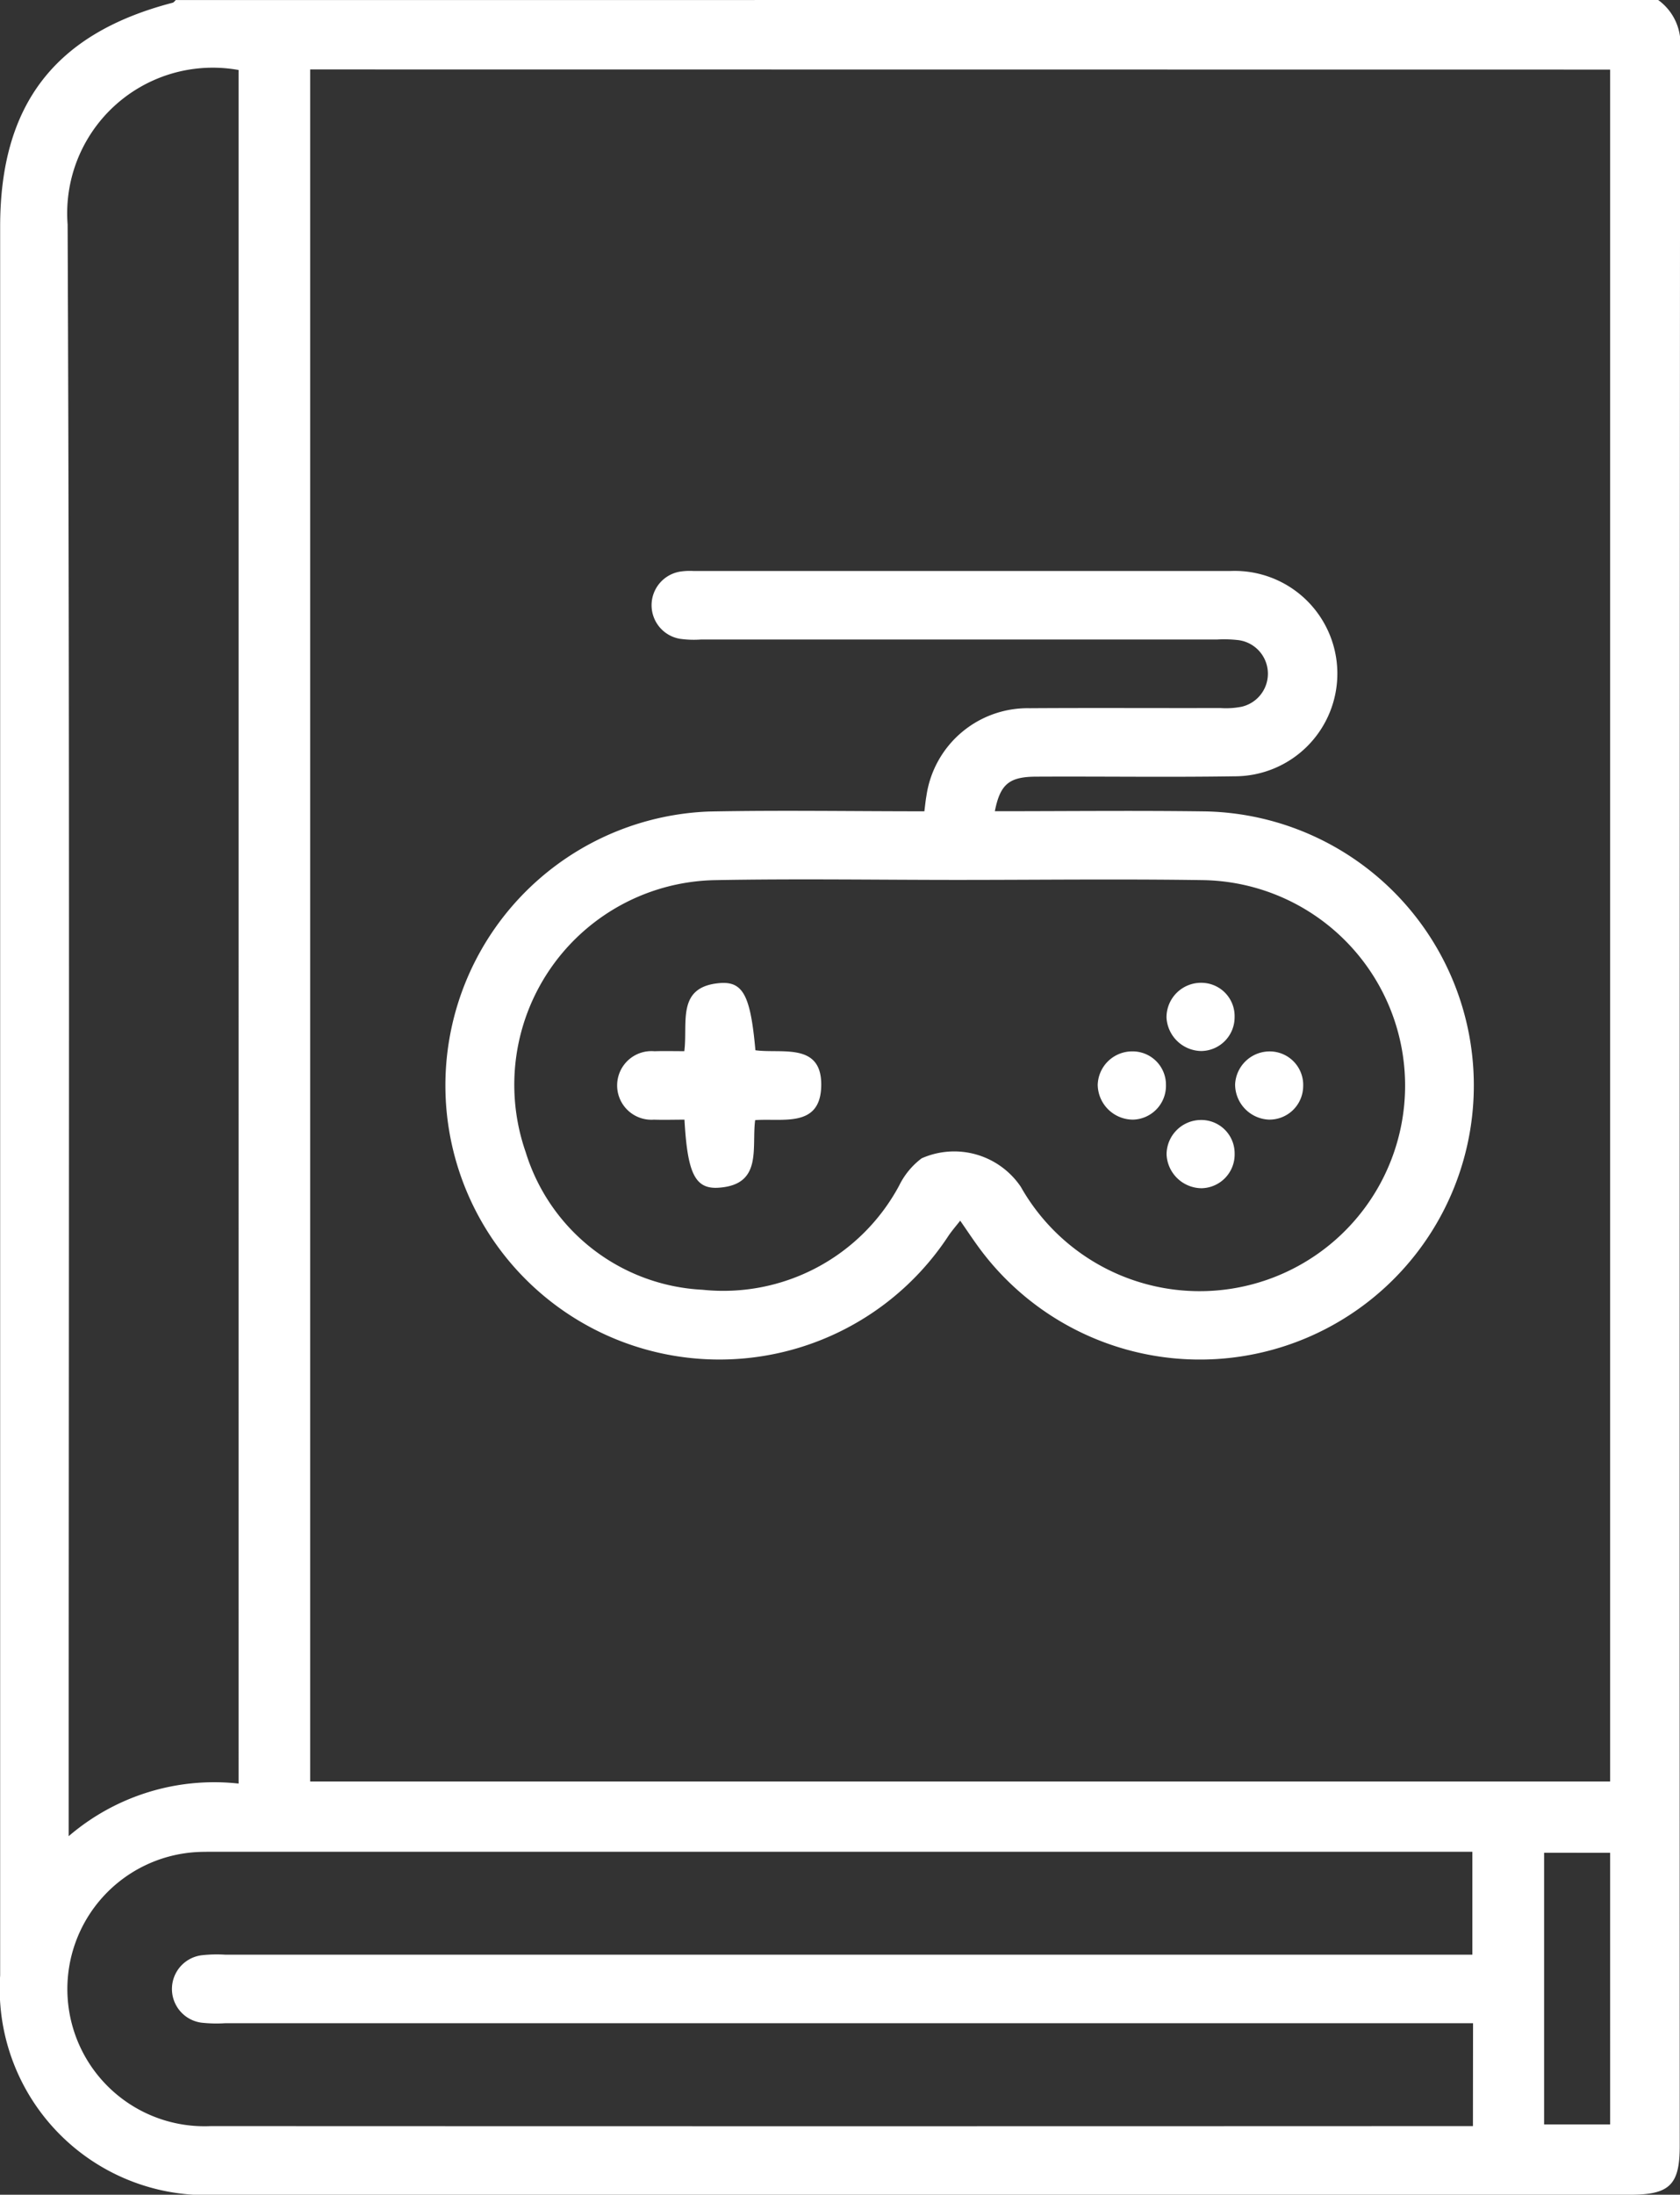 <svg xmlns="http://www.w3.org/2000/svg" width="45.987" height="60.052" viewBox="0 0 45.987 60.052">
  <rect x="0" y="0" width="45.987" height="60.052" fill="#333333" stroke="none"/>
  <g id="Group_274" data-name="Group 274" transform="translate(0)">
    <path id="Path_1195" data-name="Path 1195" d="M292.682,34.785a1.47,1.47,0,0,1,.6,1.36q-.017,28.677-.01,57.353c0,1.069-.275,1.339-1.359,1.339q-19.323,0-38.645,0a5.644,5.644,0,0,1-5.972-6q0-23.926,0-47.852c0-3.341,1.5-5.287,4.722-6.125.033-.009.058-.048.086-.074Zm-36.9,1.9V83.53h35.584V36.689Zm-1.96,46.9V36.7a3.985,3.985,0,0,0-4.679,4.23c.061,14.438.029,28.876.029,43.315v.781A6.111,6.111,0,0,1,253.818,83.586Zm33.792,6.559H253.45a3.78,3.78,0,0,1-.643-.015.93.93,0,0,1,0-1.844,3.689,3.689,0,0,1,.643-.017h34.145V85.453H253.126c-.137,0-.274,0-.41.006a3.753,3.753,0,0,0,.348,7.5q17,.007,34.009,0h.538Zm1.945-4.664v7.433h1.807V85.481Z" transform="translate(-247.292 -34.785)" fill="#fff"/>
    <path id="Path_1196" data-name="Path 1196" d="M276.029,58.914c1.961,0,3.875-.022,5.788.005a7.5,7.5,0,1,1-6.289,11.844c-.136-.189-.265-.383-.447-.646-.125.158-.23.279-.32.412A7.5,7.5,0,1,1,268.2,58.922c1.951-.039,3.9-.006,5.9-.006.021-.164.033-.294.056-.421a2.8,2.8,0,0,1,2.826-2.4c1.739-.012,3.479,0,5.218-.005a2.217,2.217,0,0,0,.582-.035.927.927,0,0,0-.077-1.822,3.375,3.375,0,0,0-.586-.018l-14.13,0a2.717,2.717,0,0,1-.585-.02.932.932,0,0,1,.018-1.839,1.765,1.765,0,0,1,.351-.016q7.358,0,14.717,0a2.81,2.81,0,1,1,.088,5.618c-1.817.028-3.635,0-5.453.01C276.416,57.977,276.173,58.182,276.029,58.914Zm-.958,1.879c-2.246,0-4.493-.036-6.74.007a5.6,5.6,0,0,0-5.144,7.442,5.344,5.344,0,0,0,4.838,3.765,5.463,5.463,0,0,0,5.385-2.851,2.074,2.074,0,0,1,.615-.745,2.2,2.2,0,0,1,2.714.778,5.624,5.624,0,1,0,5.012-8.39C279.526,60.765,277.3,60.792,275.071,60.793Z" transform="translate(-248.797 -36.717)" fill="#fff"/>
    <path id="Path_1197" data-name="Path 1197" d="M268.112,66.873c.1-.781-.222-1.755.956-1.862.655-.06.856.342.99,1.837.727.1,1.856-.236,1.8,1.024-.051,1.1-1.062.832-1.807.888-.1.764.21,1.768-1,1.849-.647.044-.853-.394-.935-1.862-.274,0-.557.009-.838,0a.939.939,0,1,1,.017-1.872C267.546,66.866,267.8,66.873,268.112,66.873Z" transform="translate(-249.38 -38.111)" fill="#fff"/>
    <path id="Path_1198" data-name="Path 1198" d="M284.116,66.868a.968.968,0,0,1-.945-.918.945.945,0,0,1,.964-.949.912.912,0,0,1,.9.941A.924.924,0,0,1,284.116,66.868Z" transform="translate(-251.24 -38.11)" fill="#fff"/>
    <path id="Path_1199" data-name="Path 1199" d="M282,67.11a.912.912,0,0,1,.924.917.926.926,0,0,1-.9.95.967.967,0,0,1-.968-.953A.943.943,0,0,1,282,67.11Z" transform="translate(-251.008 -38.342)" fill="#fff"/>
    <path id="Path_1200" data-name="Path 1200" d="M287.145,68.07a.922.922,0,0,1-.952.906.966.966,0,0,1-.911-.965.947.947,0,0,1,.968-.9A.917.917,0,0,1,287.145,68.07Z" transform="translate(-251.473 -38.342)" fill="#fff"/>
    <path id="Path_1201" data-name="Path 1201" d="M285.037,70.135a.924.924,0,0,1-.908.951.967.967,0,0,1-.955-.922.945.945,0,0,1,.924-.945A.913.913,0,0,1,285.037,70.135Z" transform="translate(-251.241 -38.574)" fill="#fff"/>
  </g>
</svg>
